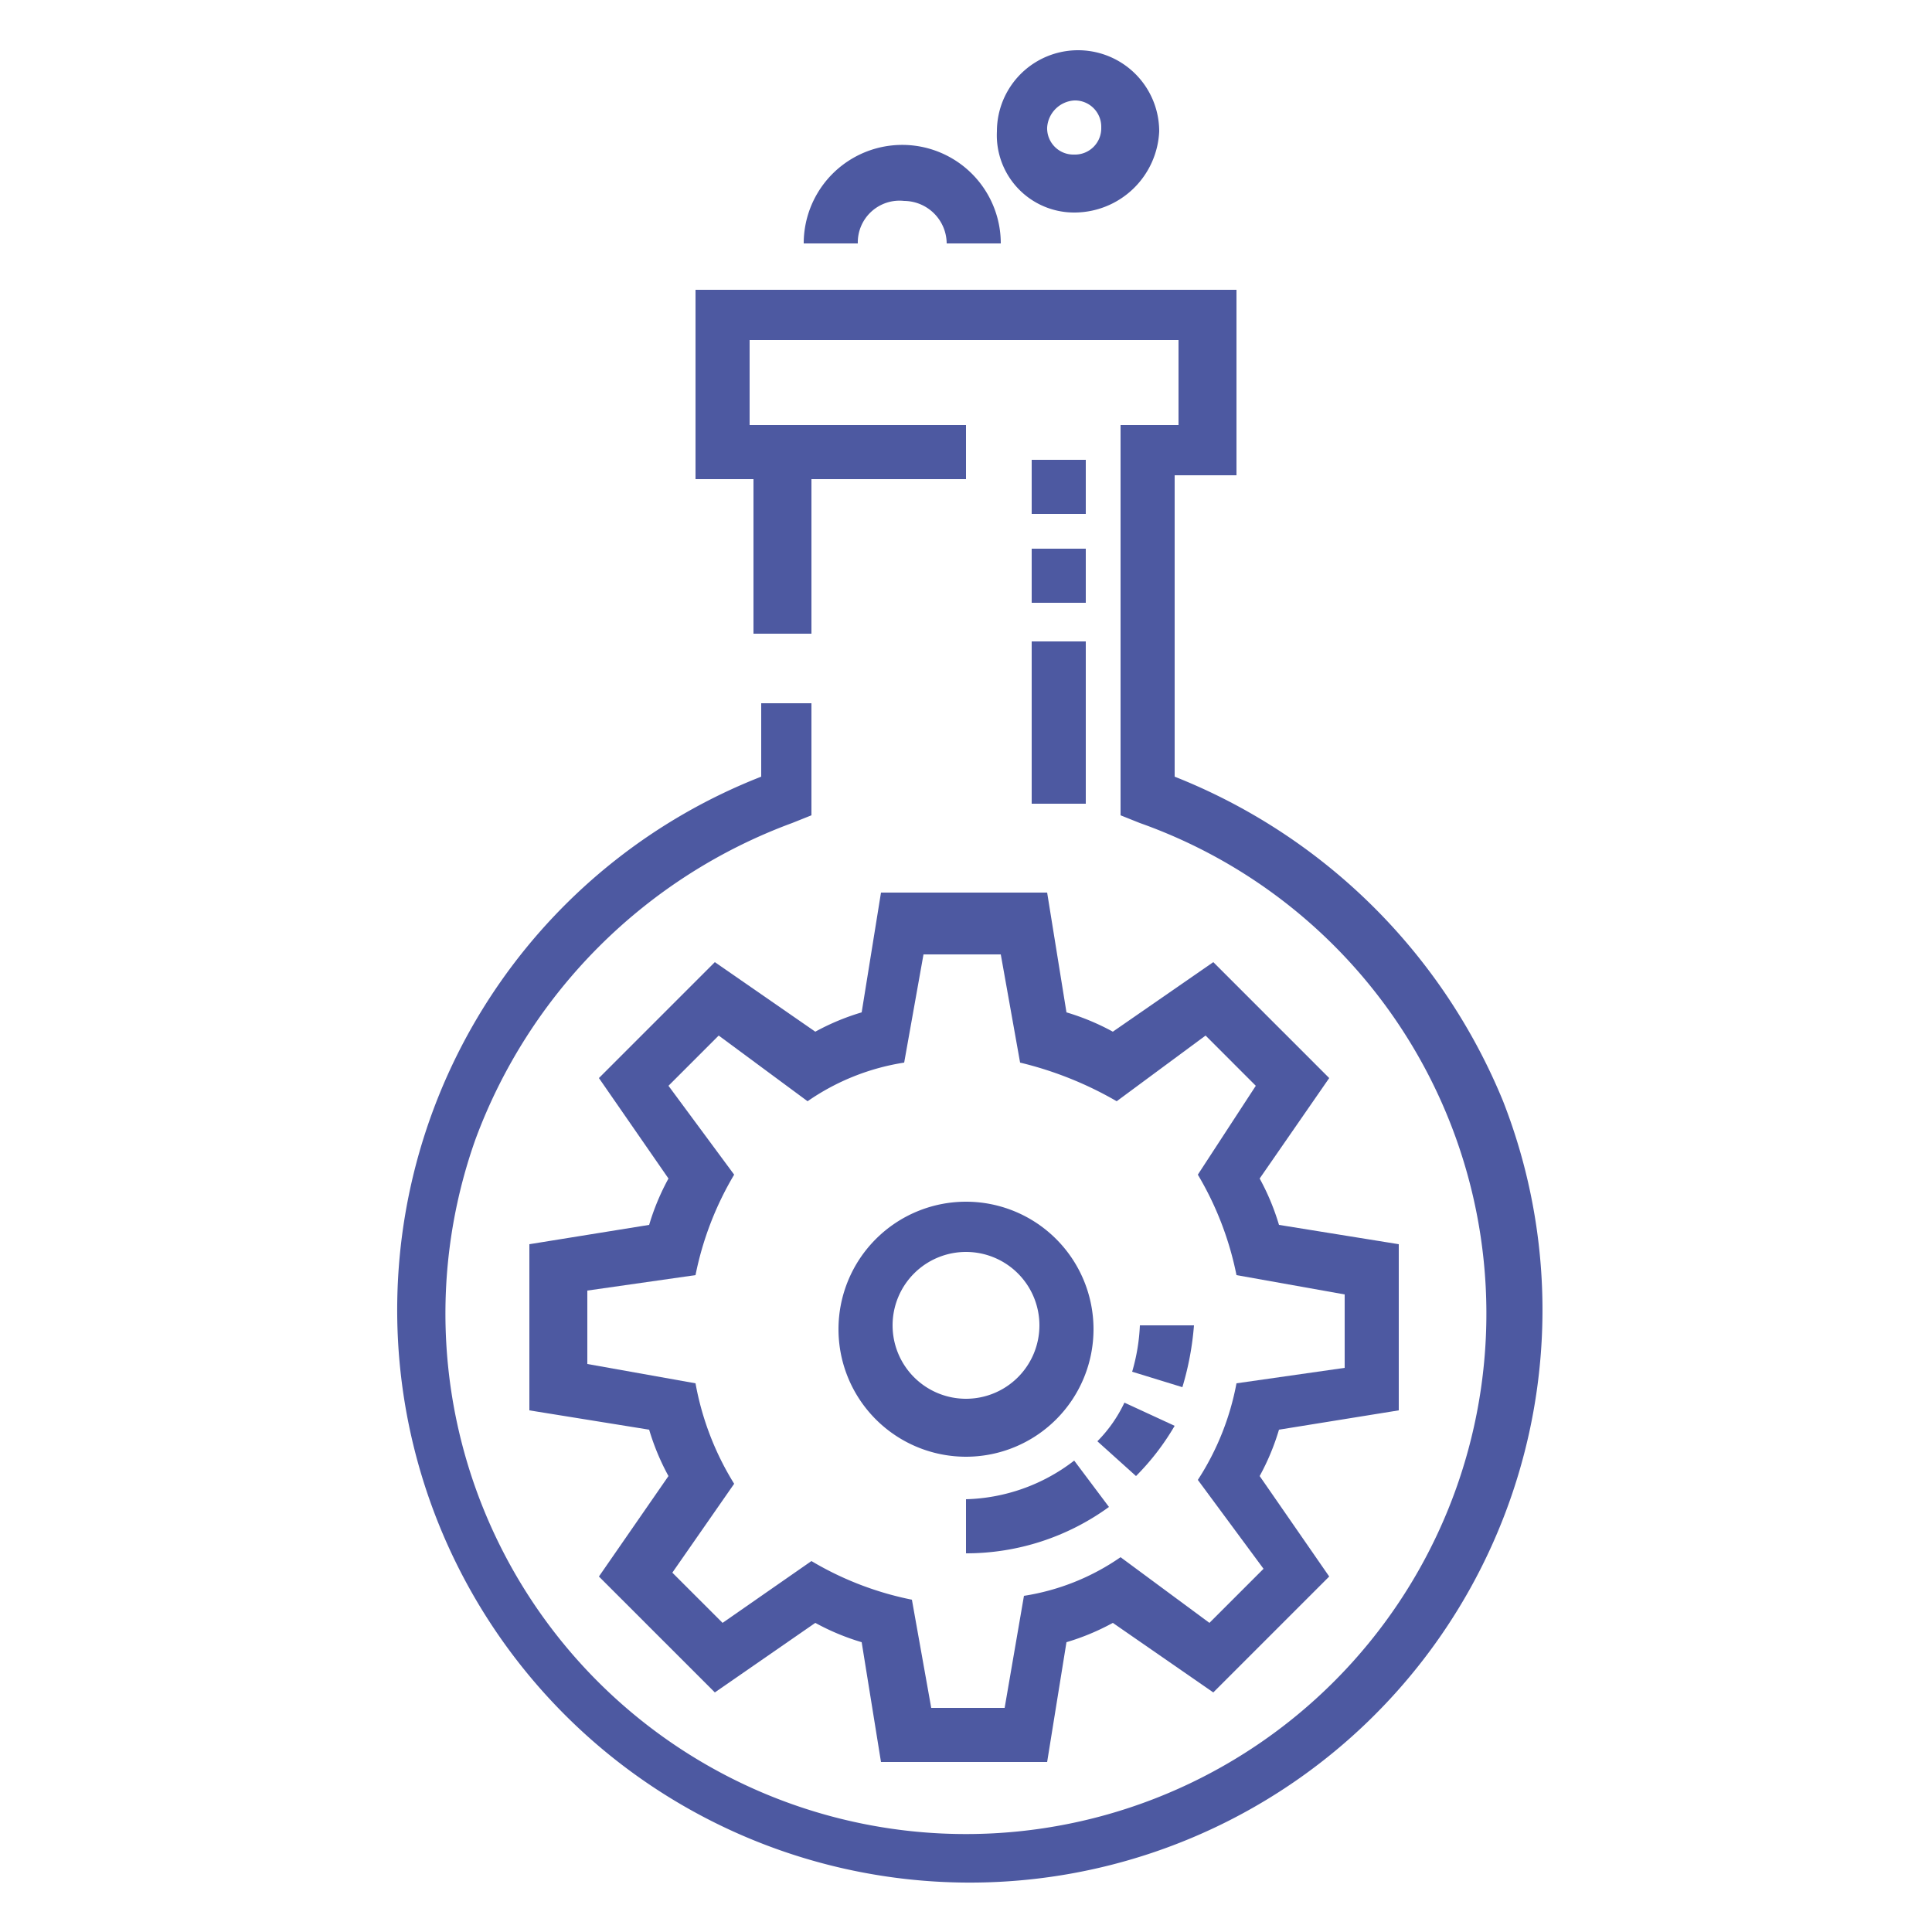 <?xml version="1.0" encoding="UTF-8"?> <svg xmlns="http://www.w3.org/2000/svg" id="Capa_1" data-name="Capa 1" viewBox="0 0 50 50"> <defs> <style>.cls-1{fill:#4d59a1;}</style> </defs> <title>flask-01</title> <path class="cls-1" d="M30.4,20.1V12.3H32V7.5H18v4.9h1.5v4H21v-4h4V11H19.4V8.8H30.5V11H29V21.1l.5.2a13.47,13.47,0,1,1-17.2,8.2,13.84,13.84,0,0,1,8.2-8.2l.5-.2V18.2H19.7v1.9a14.82,14.82,0,1,0,19.2,8.4A15.25,15.25,0,0,0,30.4,20.1Z"></path> <path class="cls-1" d="M27.8,5.5A2.2,2.2,0,0,0,30,3.4a2.1,2.1,0,0,0-4.2,0h0A2,2,0,0,0,27.8,5.5Zm0-2.9a.68.68,0,0,1,.7.7.68.68,0,0,1-.7.7h0a.68.68,0,0,1-.7-.7A.75.75,0,0,1,27.8,2.6Z"></path> <path class="cls-1" d="M31.4,24.9l-2.6,1.8a6.12,6.12,0,0,0-1.2-.5l-.5-3.1H22.8l-.5,3.1a6.12,6.12,0,0,0-1.2.5l-2.6-1.8-3,3,1.8,2.6a6.12,6.12,0,0,0-.5,1.2l-3.1.5v4.3l3.1.5a6.12,6.12,0,0,0,.5,1.2l-1.8,2.6,3,3L21.1,42a6.12,6.12,0,0,0,1.2.5l.5,3.1h4.3l.5-3.1a6.12,6.12,0,0,0,1.2-.5l2.6,1.8,3-3-1.8-2.6a6.12,6.12,0,0,0,.5-1.2l3.1-.5V32.2l-3.1-.5a6.12,6.12,0,0,0-.5-1.2l1.8-2.6ZM32,33l2.8.5v1.9l-2.8.4a6.91,6.91,0,0,1-1,2.5l1.7,2.3L31.3,42,29,40.3a6,6,0,0,1-2.5,1L26,44.2H24.1l-.5-2.8a8.25,8.25,0,0,1-2.6-1L18.7,42l-1.3-1.3L19,38.4a7.42,7.42,0,0,1-1-2.6l-2.8-.5V33.4L18,33a8.25,8.25,0,0,1,1-2.6l-1.7-2.3,1.3-1.3,2.3,1.7a6,6,0,0,1,2.5-1l.5-2.8h2l.5,2.8a9.34,9.34,0,0,1,2.5,1l2.3-1.7,1.3,1.3L31,30.4A8.25,8.25,0,0,1,32,33Z"></path> <path class="cls-1" d="M25,31.1a3.3,3.3,0,1,0,0,6.6,3.3,3.3,0,1,0,0-6.6Zm0,5.1a1.9,1.9,0,1,1,1.9-1.9A1.9,1.9,0,0,1,25,36.2Z"></path> <path class="cls-1" d="M23.4,5.2a1.11,1.11,0,0,1,1.1,1.1h1.4a2.55,2.55,0,0,0-5.1,0h1.4A1.08,1.08,0,0,1,23.4,5.2Z"></path> <path class="cls-1" d="M28.1,20.8H26.7V16.6h1.4Zm0-5.2H26.7V14.2h1.4Zm0-2.3H26.7V11.9h1.4Z"></path> <path class="cls-1" d="M25,40.2h0V38.8h0a4.78,4.78,0,0,0,2.8-1l.9,1.2A6.28,6.28,0,0,1,25,40.2Zm4.4-2-1-.9a3.59,3.59,0,0,0,.7-1l1.3.6a6.42,6.42,0,0,1-1,1.3Zm1.2-2.3-1.3-.4a5,5,0,0,0,.2-1.2h1.4a7.58,7.58,0,0,1-.3,1.6Z"></path> </svg> 